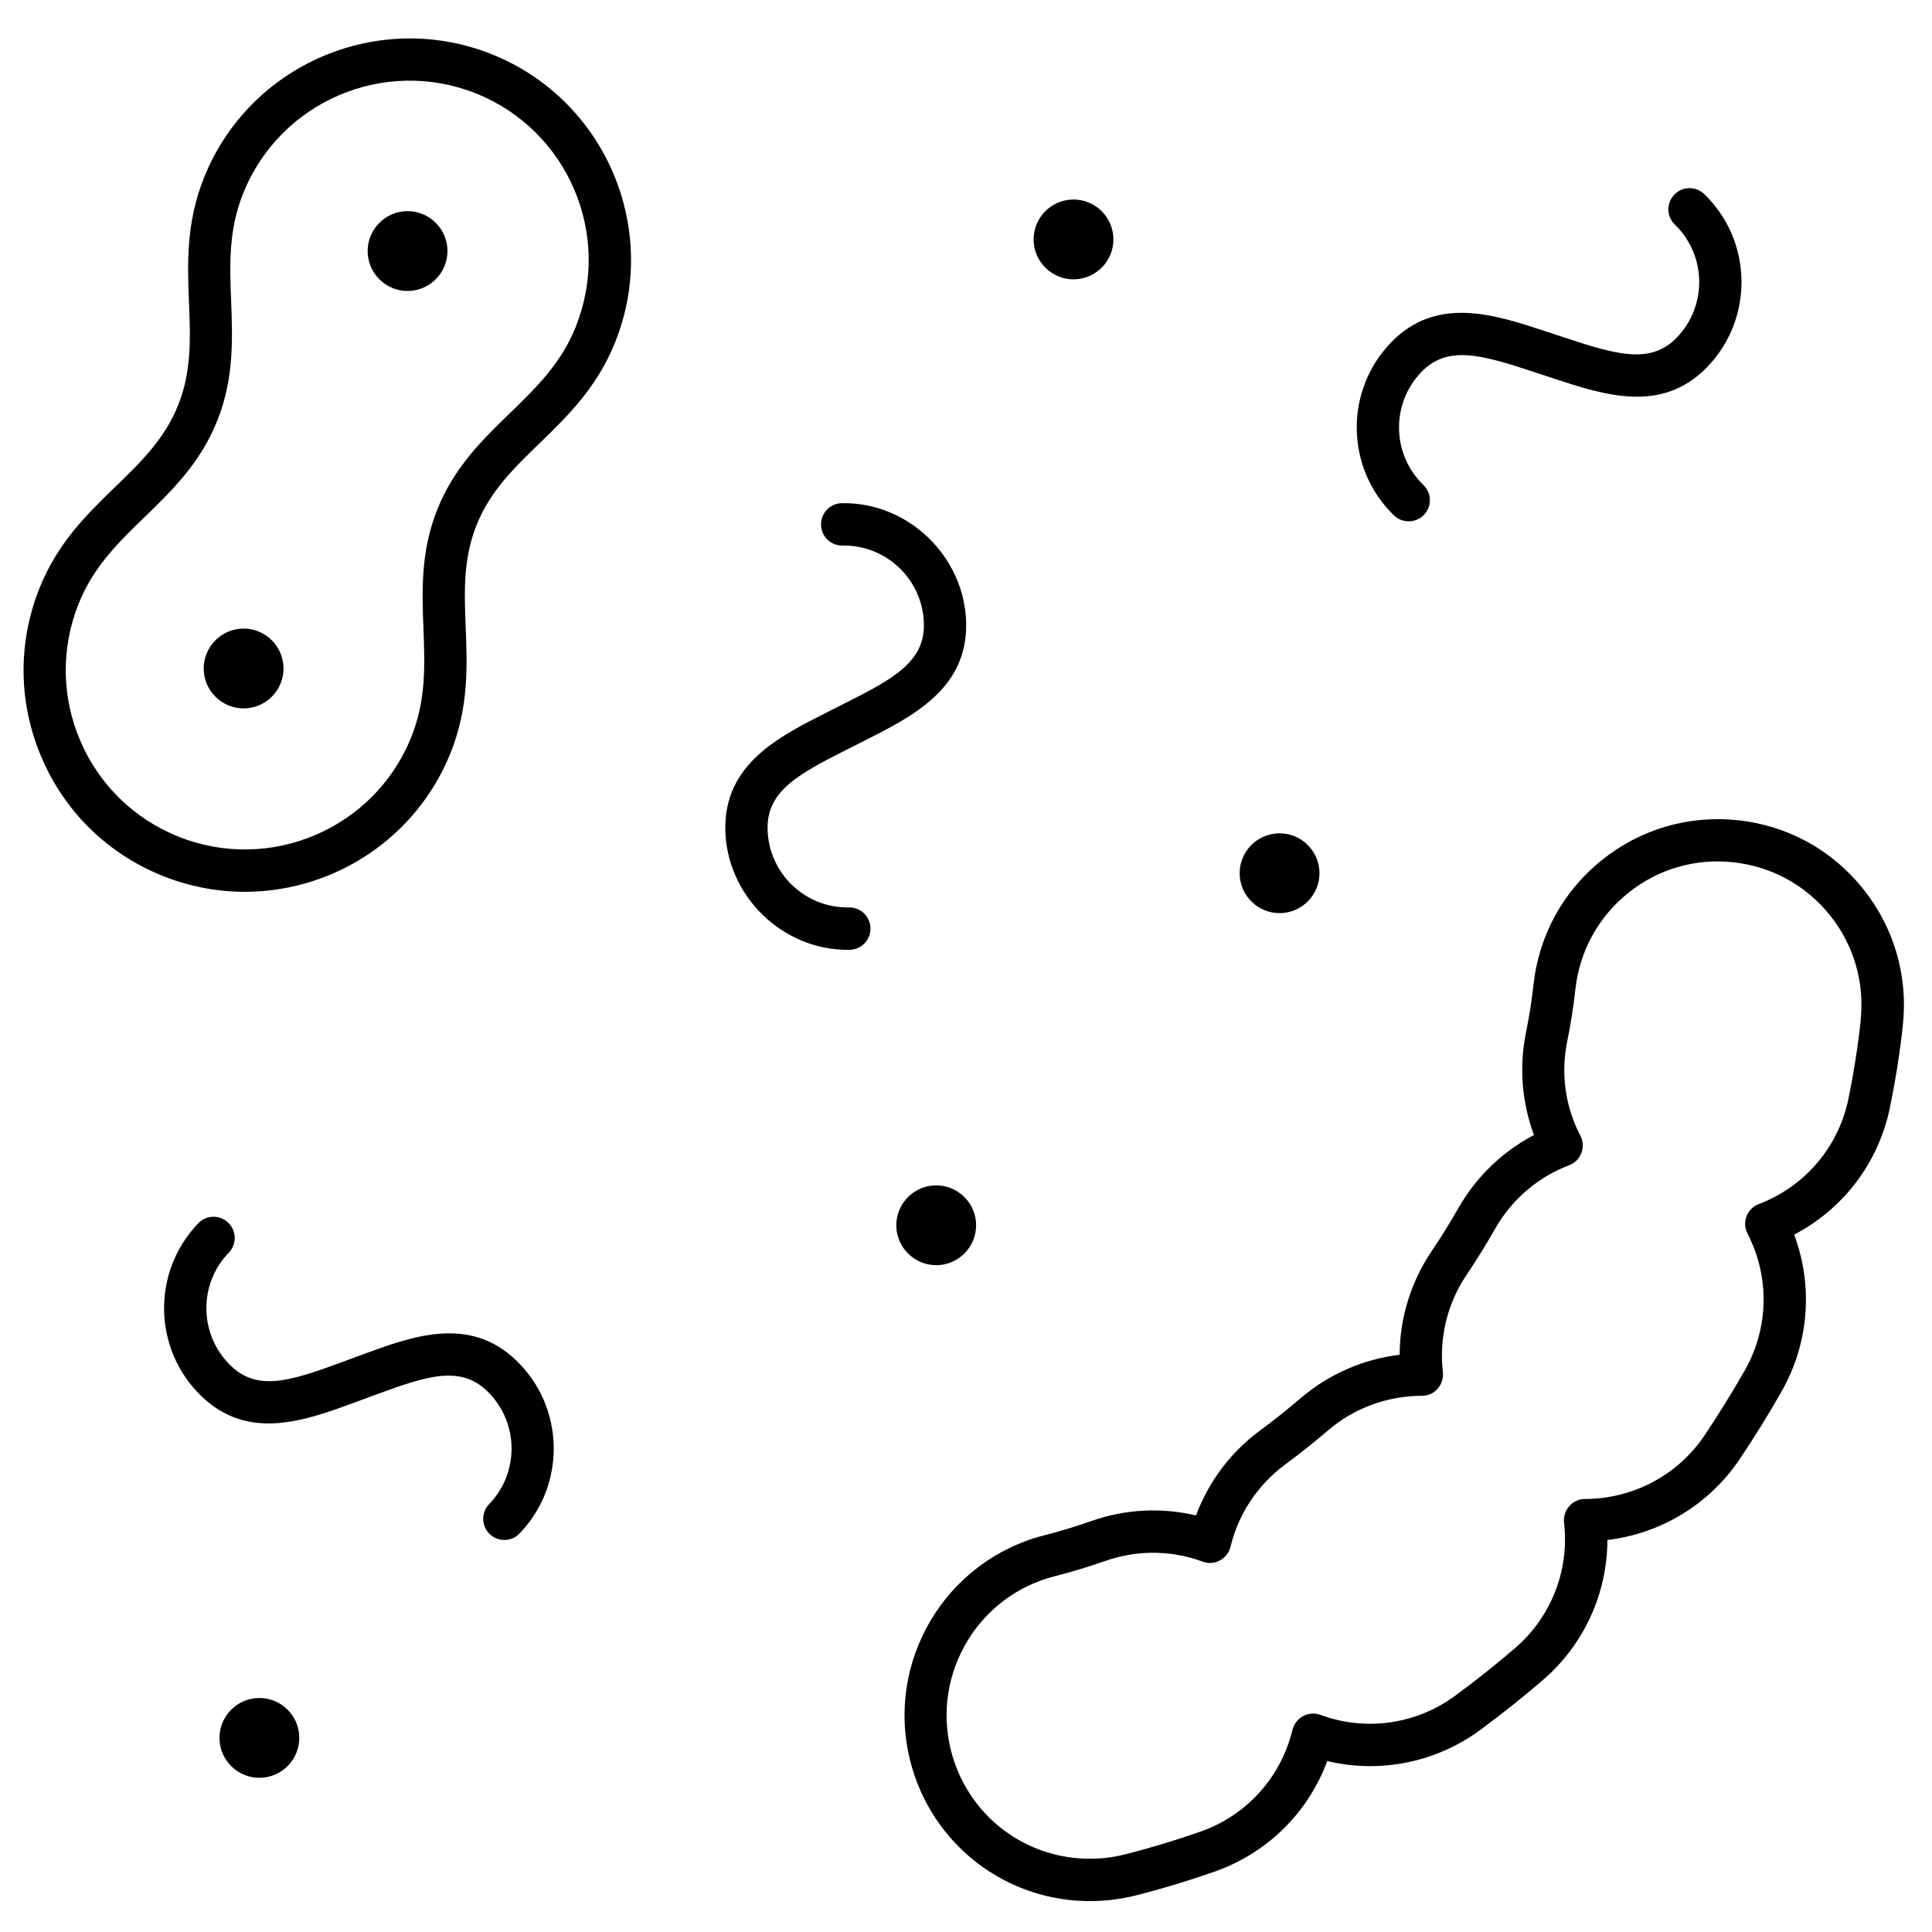 <svg xmlns="http://www.w3.org/2000/svg" fill="none" viewBox="0 0 134 134" height="134" width="134">
<path fill="black" d="M25.083 93.97L23.692 94.484C20.129 95.798 17.855 96.515 16.004 94.719C13.805 92.595 13.744 89.081 15.867 86.882C16.433 86.296 16.416 85.371 15.831 84.806C15.246 84.24 14.321 84.256 13.755 84.842C10.509 88.204 10.603 93.585 13.965 96.831C17.239 99.994 21.203 98.525 24.704 97.235L26.095 96.721C29.657 95.406 31.931 94.69 33.79 96.485C35.989 98.609 36.051 102.124 33.927 104.323C33.362 104.908 33.378 105.834 33.963 106.399C34.256 106.682 34.632 106.815 35.005 106.808C35.378 106.802 35.757 106.655 36.031 106.363C39.278 103.001 39.184 97.62 35.822 94.373C32.555 91.21 28.583 92.68 25.083 93.97Z"></path>
<path fill="black" d="M97.734 36.157C98.107 36.151 98.486 36.004 98.76 35.712C99.326 35.126 99.309 34.201 98.724 33.636C96.525 31.512 96.464 27.997 98.587 25.798C100.375 23.947 102.68 24.576 106.286 25.765L107.694 26.23C111.238 27.397 115.258 28.727 118.413 25.452C121.66 22.09 121.566 16.709 118.204 13.463C117.618 12.897 116.693 12.913 116.128 13.499C115.563 14.084 115.579 15.009 116.164 15.575C118.363 17.699 118.425 21.213 116.301 23.412C114.513 25.264 112.208 24.635 108.61 23.445L107.202 22.98C103.658 21.813 99.638 20.483 96.475 23.758C93.229 27.121 93.323 32.501 96.684 35.748C96.977 36.031 97.353 36.164 97.726 36.158L97.734 36.157Z"></path>
<path fill="black" d="M58.878 62.938C55.822 62.991 53.291 60.546 53.238 57.491C53.193 54.917 55.264 53.737 58.657 52.029L59.983 51.361C63.313 49.677 67.09 47.776 67.011 43.227C66.932 38.678 63.061 34.818 58.389 34.9C57.58 34.914 56.931 35.579 56.945 36.395C56.959 37.211 57.623 37.853 58.44 37.839C61.495 37.785 64.027 40.23 64.08 43.286C64.125 45.86 62.053 47.039 58.661 48.747L57.335 49.416C54.005 51.099 50.227 53.001 50.307 57.55C50.386 62.098 54.257 65.958 58.929 65.877C59.738 65.863 60.387 65.198 60.373 64.382C60.359 63.565 59.694 62.923 58.878 62.938Z"></path>
<path fill="black" d="M34.126 3.769C26.262 0.617 17.308 4.452 14.155 12.308C12.896 15.456 13 18.286 13.11 21.029C13.207 23.462 13.293 25.763 12.354 28.105C11.416 30.454 9.764 32.054 8.012 33.749C6.047 35.658 4.012 37.622 2.745 40.779C1.218 44.586 1.267 48.761 2.881 52.536C4.494 56.312 7.477 59.223 11.283 60.751C13.241 61.533 15.262 61.887 17.244 61.852C23.239 61.748 28.884 58.118 31.254 52.212C32.513 49.064 32.409 46.227 32.299 43.491C32.202 41.058 32.115 38.757 33.055 36.415C33.993 34.066 35.645 32.466 37.397 30.771C39.362 28.862 41.397 26.898 42.664 23.741C45.816 15.877 41.981 6.922 34.126 3.769ZM39.946 22.645C38.917 25.214 37.189 26.886 35.361 28.66C33.472 30.497 31.514 32.39 30.337 35.319C29.167 38.249 29.269 40.969 29.369 43.604C29.468 46.146 29.557 48.547 28.528 51.117C25.98 57.477 18.731 60.574 12.371 58.025C9.293 56.788 6.872 54.427 5.567 51.377C4.262 48.328 4.226 44.945 5.455 41.867C6.484 39.298 8.212 37.627 10.04 35.853C11.929 34.023 13.887 32.122 15.064 29.193C16.234 26.264 16.132 23.543 16.032 20.908C15.933 18.367 15.837 15.965 16.873 13.396C19.422 7.036 26.67 3.938 33.03 6.487C39.389 9.036 42.487 16.285 39.938 22.645L39.946 22.645Z"></path>
<path fill="black" d="M88.796 63.333C90.32 63.307 91.543 62.041 91.516 60.517C91.489 58.993 90.224 57.771 88.7 57.797C87.176 57.824 85.953 59.09 85.98 60.614C86.007 62.138 87.272 63.36 88.796 63.333Z"></path>
<path fill="black" d="M17.942 117.77C16.418 117.796 15.195 119.062 15.222 120.586C15.249 122.11 16.515 123.332 18.038 123.306C19.562 123.279 20.785 122.013 20.758 120.489C20.732 118.965 19.466 117.743 17.942 117.77Z"></path>
<path fill="black" d="M62.166 85.031C62.192 86.555 63.458 87.778 64.982 87.751C66.506 87.725 67.728 86.459 67.701 84.935C67.675 83.411 66.409 82.189 64.885 82.215C63.361 82.242 62.139 83.507 62.166 85.031Z"></path>
<path fill="black" d="M74.505 19.374C76.029 19.348 77.252 18.082 77.225 16.558C77.198 15.034 75.933 13.812 74.409 13.838C72.885 13.865 71.662 15.13 71.689 16.654C71.716 18.178 72.981 19.401 74.505 19.374Z"></path>
<path fill="black" d="M28.219 14.645C26.695 14.671 25.473 15.937 25.5 17.461C25.526 18.985 26.792 20.207 28.316 20.181C29.84 20.154 31.062 18.888 31.035 17.364C31.009 15.84 29.743 14.618 28.219 14.645Z"></path>
<path fill="black" d="M16.848 43.597C15.324 43.624 14.102 44.89 14.128 46.413C14.155 47.938 15.421 49.16 16.945 49.133C18.469 49.107 19.691 47.841 19.664 46.317C19.638 44.793 18.372 43.571 16.848 43.597Z"></path>
<path fill="black" d="M129.201 61.625C127.046 58.94 123.976 57.259 120.555 56.891C117.135 56.523 113.776 57.5 111.092 59.662C108.408 61.817 106.727 64.895 106.359 68.316C106.238 69.407 106.063 70.514 105.841 71.615C105.354 73.995 105.553 76.465 106.393 78.722C104.22 79.864 102.399 81.615 101.169 83.759C100.581 84.796 99.945 85.819 99.27 86.818C97.846 88.943 97.08 91.437 97.078 93.965C94.548 94.266 92.155 95.311 90.216 96.971C89.297 97.757 88.346 98.52 87.378 99.229C85.359 100.719 83.823 102.768 82.954 105.108C80.565 104.543 78.047 104.665 75.713 105.491C74.631 105.868 73.532 106.206 72.448 106.482C65.565 108.227 61.387 115.254 63.132 122.137C64.61 127.96 69.837 131.96 75.831 131.856C76.826 131.838 77.819 131.704 78.779 131.462C80.607 131.002 82.448 130.441 84.249 129.811C87.897 128.526 90.726 125.724 92.056 122.146C95.726 123.015 99.601 122.248 102.68 119.977C104.147 118.894 105.596 117.741 106.983 116.55C109.849 114.097 111.475 110.537 111.487 106.811C115.197 106.365 118.545 104.347 120.652 101.215C121.683 99.688 122.659 98.108 123.564 96.513C125.474 93.158 125.77 89.194 124.44 85.632C127.854 83.846 130.295 80.645 131.083 76.813C131.47 74.916 131.779 72.99 131.979 71.096C132.347 67.675 131.363 64.317 129.208 61.632L129.201 61.625ZM129.057 70.766C128.863 72.566 128.576 74.399 128.203 76.21C127.515 79.558 125.191 82.29 121.984 83.513C121.59 83.66 121.285 83.968 121.136 84.36C120.987 84.751 121.01 85.186 121.203 85.556C122.757 88.563 122.687 92.118 121.011 95.056C120.144 96.58 119.198 98.098 118.213 99.57C116.363 102.324 113.257 103.957 109.937 103.968C109.524 103.96 109.123 104.146 108.841 104.462C108.567 104.778 108.434 105.192 108.48 105.604C108.864 108.903 107.591 112.16 105.07 114.32C103.737 115.463 102.341 116.576 100.928 117.612C98.225 119.604 94.734 120.1 91.58 118.942C91.188 118.801 90.753 118.824 90.383 119.025C90.014 119.226 89.747 119.565 89.646 119.971C88.848 123.267 86.467 125.915 83.267 127.036C81.543 127.642 79.787 128.17 78.045 128.613C77.294 128.805 76.526 128.904 75.764 128.917C71.13 128.998 67.094 125.91 65.958 121.411C64.613 116.092 67.839 110.669 73.159 109.324C74.328 109.023 75.512 108.668 76.679 108.259C77.692 107.907 78.746 107.717 79.803 107.699C81.024 107.677 82.256 107.882 83.415 108.312C83.806 108.461 84.241 108.43 84.611 108.229C84.981 108.028 85.247 107.689 85.349 107.275C85.892 105.003 87.234 102.988 89.115 101.594C90.136 100.837 91.148 100.034 92.122 99.201C93.922 97.652 96.233 96.819 98.621 96.808C99.056 96.816 99.442 96.631 99.716 96.315C99.991 95.999 100.123 95.584 100.077 95.165C99.803 92.805 100.376 90.423 101.702 88.448C102.415 87.393 103.088 86.3 103.714 85.201C104.861 83.189 106.677 81.633 108.833 80.818C109.227 80.671 109.533 80.362 109.681 79.971C109.83 79.579 109.807 79.144 109.614 78.774C108.551 76.732 108.24 74.458 108.706 72.195C108.949 71 109.138 69.799 109.265 68.623C109.554 65.981 110.85 63.609 112.921 61.94C114.991 60.271 117.584 59.518 120.225 59.806C122.867 60.094 125.238 61.391 126.907 63.462C128.577 65.532 129.33 68.125 129.049 70.766L129.057 70.766Z"></path>
</svg>
